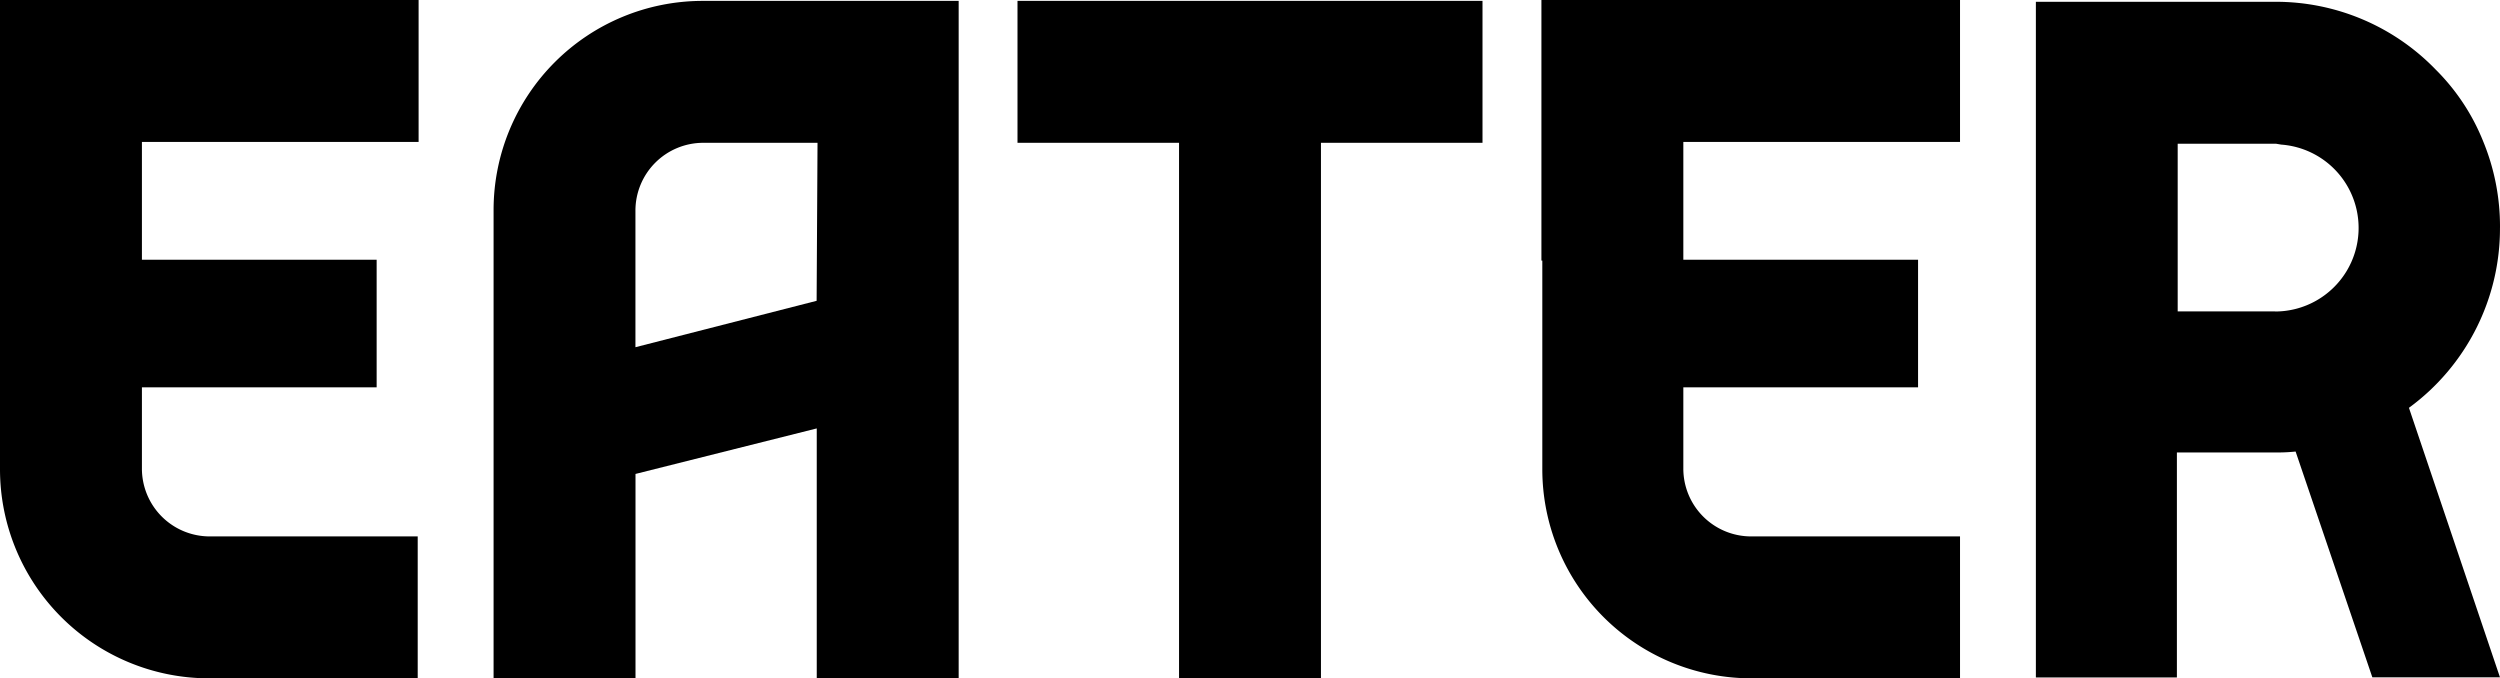 <svg xmlns="http://www.w3.org/2000/svg" width="120" height="32.56" viewBox="0 0 120 32.56"><g transform="translate(0 0.1)"><path d="M0,12.41V22.435A10.038,10.038,0,0,0,10.025,32.46H20.05V25.648H10.068a3.255,3.255,0,0,1-3.256-3.256v-3.9H18.079V12.367H6.812V6.712H20.093V-.1H0Z"/><path d="M172.743,12.41V22.435A10.038,10.038,0,0,0,182.768,32.46h10.025V25.648H182.768a3.255,3.255,0,0,1-3.256-3.256v-3.9h11.267V12.367H179.512V6.712h13.281V-.1H172.7V12.41Z" transform="translate(-98.712)"/><path d="M114,6.812h7.754V32.517h6.812V6.812h7.754V0H114Z" transform="translate(-65.16 -0.057)"/><path d="M55.3,10.025V32.517h6.812V22.706l8.7-2.185v12h6.812V0h-12.3A10.038,10.038,0,0,0,55.3,10.025m15.509,4.37-8.7,2.228V10.068a3.255,3.255,0,0,1,3.256-3.256h5.484l-.043,7.583Z" transform="translate(-31.608 -0.057)"/><path d="M250.378,10.939a10.722,10.722,0,0,0-.814-4.156,10.193,10.193,0,0,0-2.271-3.427A10.667,10.667,0,0,0,239.624.1H228.1V32.531h6.769v-10.8h4.67a8.255,8.255,0,0,0,1.028-.043l3.684,10.839h6.126l-4.37-12.938a10.669,10.669,0,0,0,4.37-8.654m-10.8,4.027h-4.67V6.912h4.713l.257.043a4.011,4.011,0,0,1-.3,8.011" transform="translate(-130.378 -0.114)"/></g></svg>
